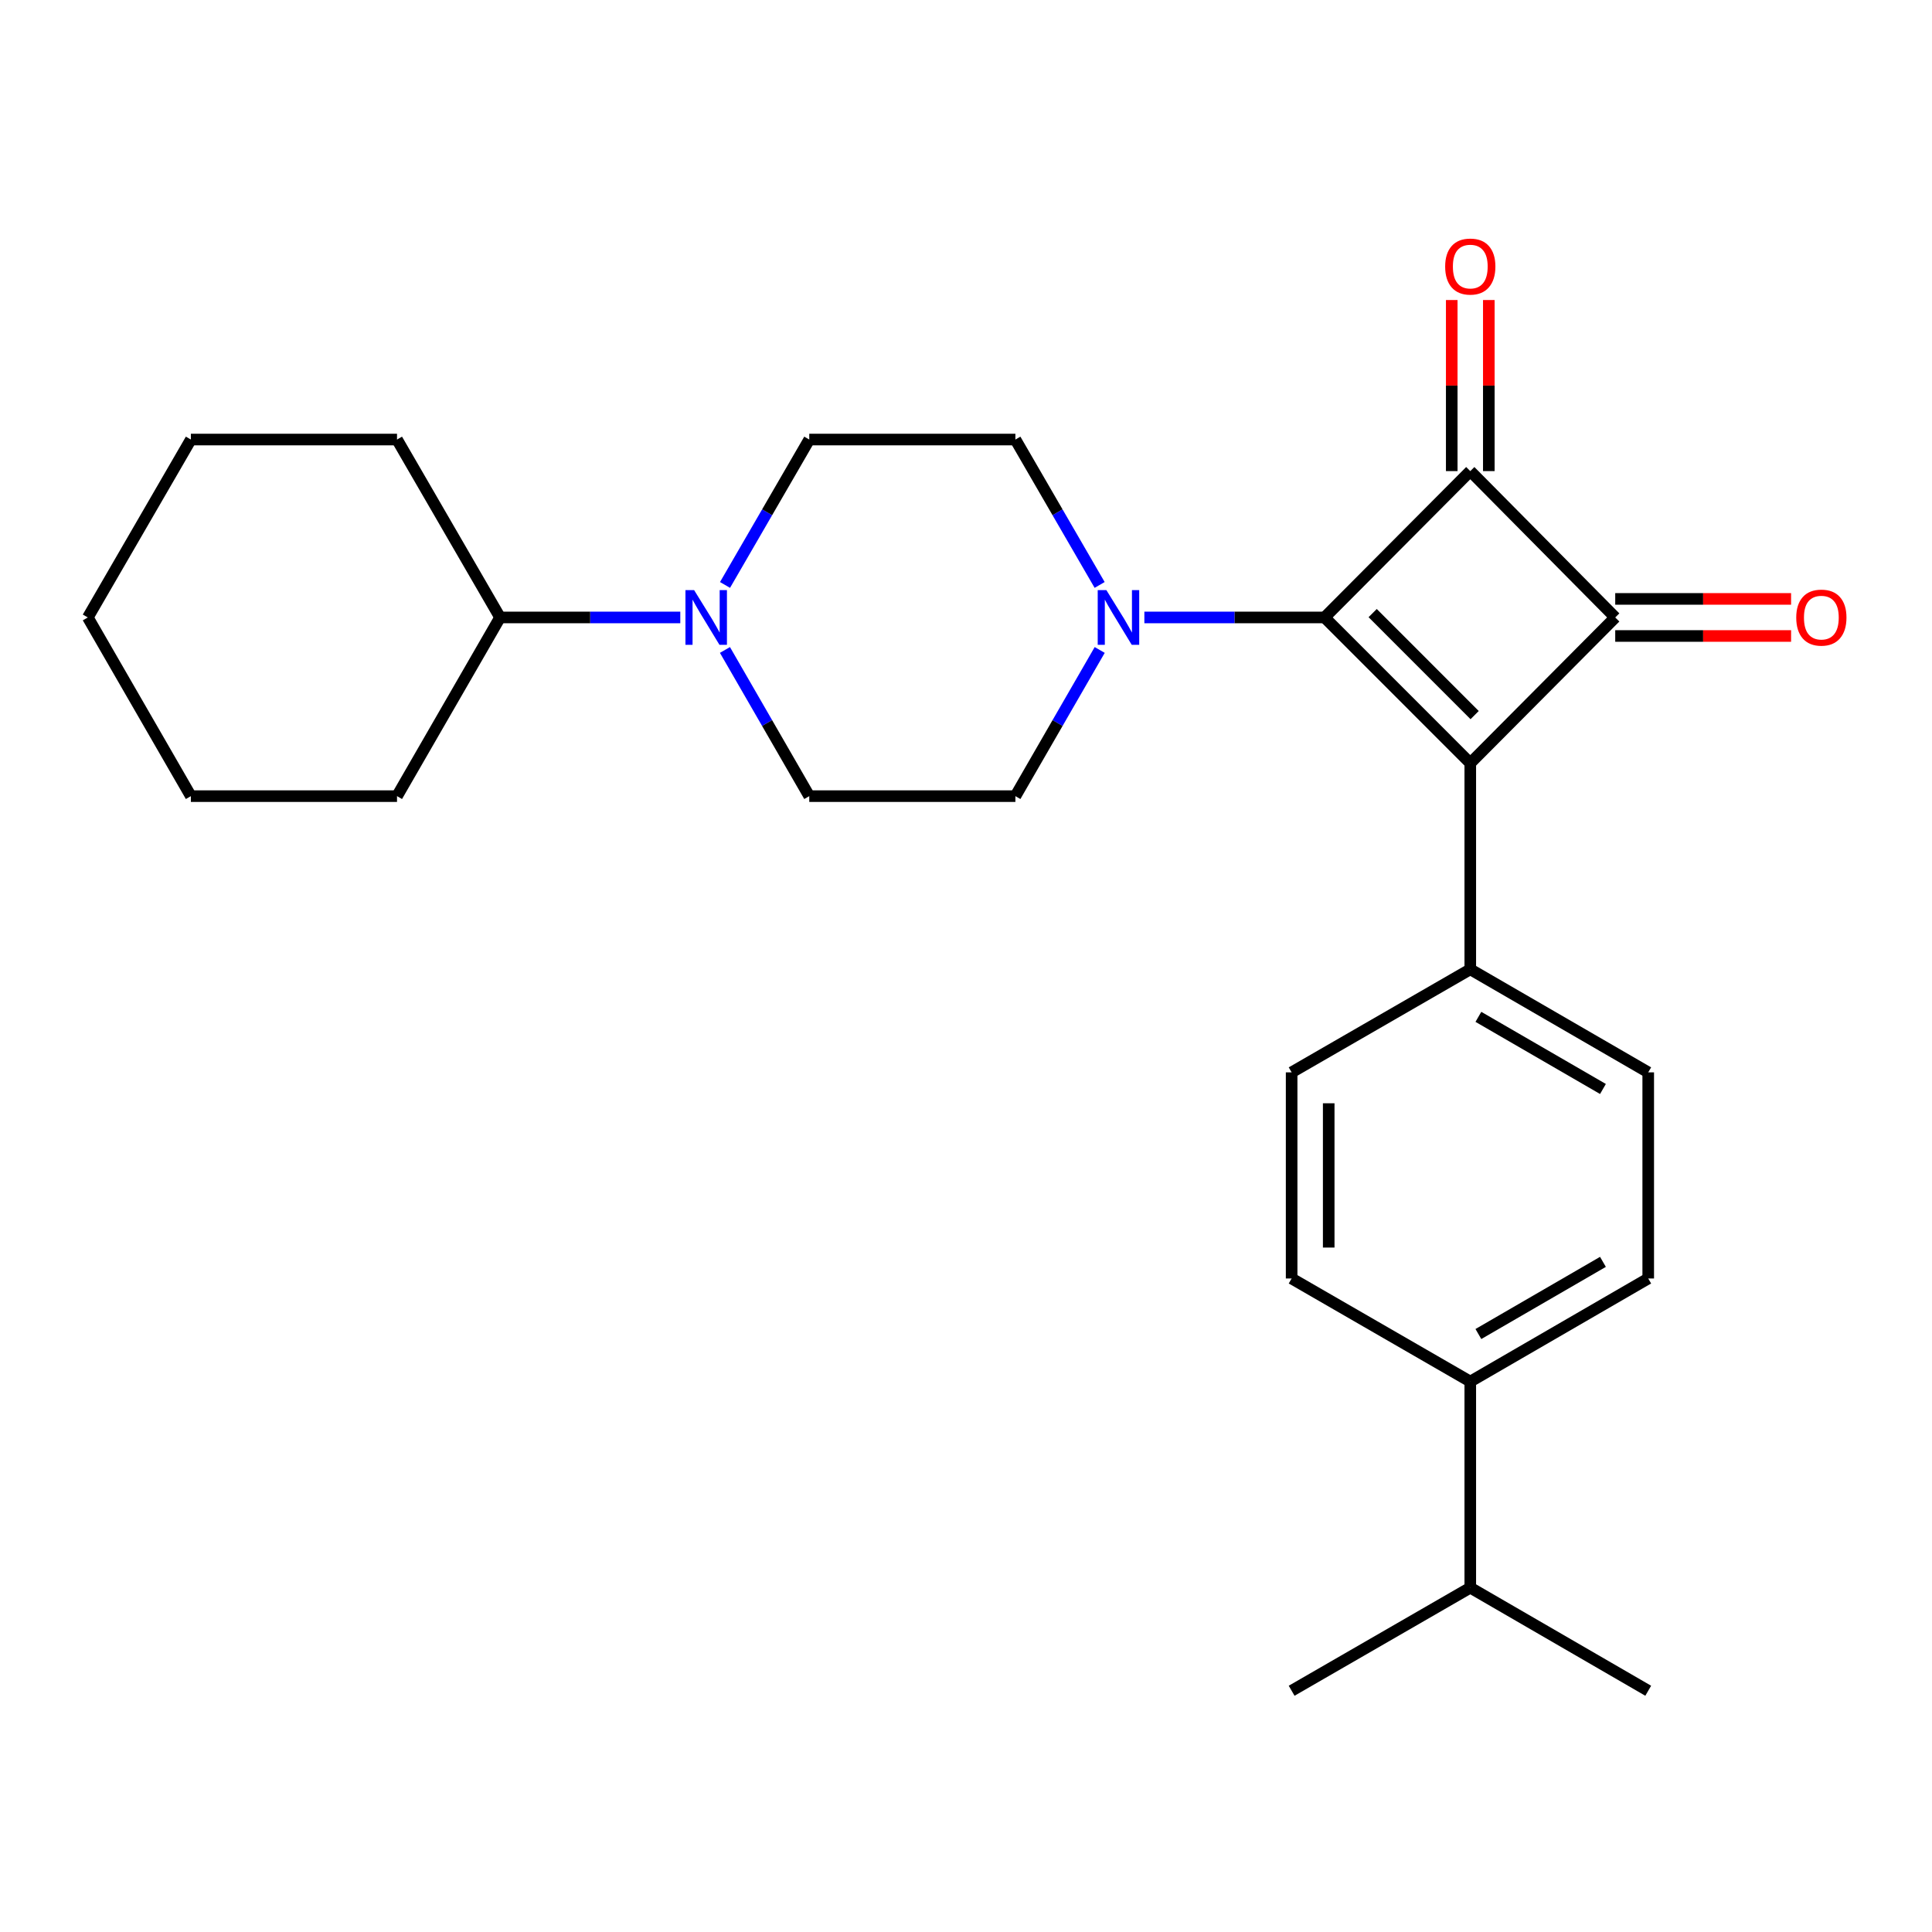 <?xml version='1.0' encoding='iso-8859-1'?>
<svg version='1.1' baseProfile='full'
              xmlns='http://www.w3.org/2000/svg'
                      xmlns:rdkit='http://www.rdkit.org/xml'
                      xmlns:xlink='http://www.w3.org/1999/xlink'
                  xml:space='preserve'
width='1000px' height='1000px' viewBox='0 0 1000 1000'>
<!-- END OF HEADER -->
<rect style='opacity:1.0;fill:#FFFFFF;stroke:none' width='1000' height='1000' x='0' y='0'> </rect>
<path class='bond-0' d='M 685.605,319.59 L 761.014,395.02' style='fill:none;fill-rule:evenodd;stroke:#000000;stroke-width:6px;stroke-linecap:butt;stroke-linejoin:miter;stroke-opacity:1' />
<path class='bond-0' d='M 710.488,317.337 L 763.275,370.138' style='fill:none;fill-rule:evenodd;stroke:#000000;stroke-width:6px;stroke-linecap:butt;stroke-linejoin:miter;stroke-opacity:1' />
<path class='bond-1' d='M 685.605,319.59 L 761.014,243.84' style='fill:none;fill-rule:evenodd;stroke:#000000;stroke-width:6px;stroke-linecap:butt;stroke-linejoin:miter;stroke-opacity:1' />
<path class='bond-3' d='M 685.605,319.59 L 638.964,319.59' style='fill:none;fill-rule:evenodd;stroke:#000000;stroke-width:6px;stroke-linecap:butt;stroke-linejoin:miter;stroke-opacity:1' />
<path class='bond-3' d='M 638.964,319.59 L 592.322,319.59' style='fill:none;fill-rule:evenodd;stroke:#0000FF;stroke-width:6px;stroke-linecap:butt;stroke-linejoin:miter;stroke-opacity:1' />
<path class='bond-5' d='M 761.014,395.02 L 761.014,501.71' style='fill:none;fill-rule:evenodd;stroke:#000000;stroke-width:6px;stroke-linecap:butt;stroke-linejoin:miter;stroke-opacity:1' />
<path class='bond-26' d='M 761.014,395.02 L 836.039,319.59' style='fill:none;fill-rule:evenodd;stroke:#000000;stroke-width:6px;stroke-linecap:butt;stroke-linejoin:miter;stroke-opacity:1' />
<path class='bond-2' d='M 761.014,243.84 L 836.039,319.59' style='fill:none;fill-rule:evenodd;stroke:#000000;stroke-width:6px;stroke-linecap:butt;stroke-linejoin:miter;stroke-opacity:1' />
<path class='bond-6' d='M 770.609,243.84 L 770.609,199.567' style='fill:none;fill-rule:evenodd;stroke:#000000;stroke-width:6px;stroke-linecap:butt;stroke-linejoin:miter;stroke-opacity:1' />
<path class='bond-6' d='M 770.609,199.567 L 770.609,155.294' style='fill:none;fill-rule:evenodd;stroke:#FF0000;stroke-width:6px;stroke-linecap:butt;stroke-linejoin:miter;stroke-opacity:1' />
<path class='bond-6' d='M 751.419,243.84 L 751.419,199.567' style='fill:none;fill-rule:evenodd;stroke:#000000;stroke-width:6px;stroke-linecap:butt;stroke-linejoin:miter;stroke-opacity:1' />
<path class='bond-6' d='M 751.419,199.567 L 751.419,155.294' style='fill:none;fill-rule:evenodd;stroke:#FF0000;stroke-width:6px;stroke-linecap:butt;stroke-linejoin:miter;stroke-opacity:1' />
<path class='bond-7' d='M 836.039,329.185 L 881.551,329.185' style='fill:none;fill-rule:evenodd;stroke:#000000;stroke-width:6px;stroke-linecap:butt;stroke-linejoin:miter;stroke-opacity:1' />
<path class='bond-7' d='M 881.551,329.185 L 927.062,329.185' style='fill:none;fill-rule:evenodd;stroke:#FF0000;stroke-width:6px;stroke-linecap:butt;stroke-linejoin:miter;stroke-opacity:1' />
<path class='bond-7' d='M 836.039,309.995 L 881.551,309.995' style='fill:none;fill-rule:evenodd;stroke:#000000;stroke-width:6px;stroke-linecap:butt;stroke-linejoin:miter;stroke-opacity:1' />
<path class='bond-7' d='M 881.551,309.995 L 927.062,309.995' style='fill:none;fill-rule:evenodd;stroke:#FF0000;stroke-width:6px;stroke-linecap:butt;stroke-linejoin:miter;stroke-opacity:1' />
<path class='bond-8' d='M 569.17,302.769 L 547.367,265.138' style='fill:none;fill-rule:evenodd;stroke:#0000FF;stroke-width:6px;stroke-linecap:butt;stroke-linejoin:miter;stroke-opacity:1' />
<path class='bond-8' d='M 547.367,265.138 L 525.565,227.506' style='fill:none;fill-rule:evenodd;stroke:#000000;stroke-width:6px;stroke-linecap:butt;stroke-linejoin:miter;stroke-opacity:1' />
<path class='bond-9' d='M 569.207,336.419 L 547.386,374.249' style='fill:none;fill-rule:evenodd;stroke:#0000FF;stroke-width:6px;stroke-linecap:butt;stroke-linejoin:miter;stroke-opacity:1' />
<path class='bond-9' d='M 547.386,374.249 L 525.565,412.079' style='fill:none;fill-rule:evenodd;stroke:#000000;stroke-width:6px;stroke-linecap:butt;stroke-linejoin:miter;stroke-opacity:1' />
<path class='bond-4' d='M 375.232,336.419 L 397.053,374.249' style='fill:none;fill-rule:evenodd;stroke:#0000FF;stroke-width:6px;stroke-linecap:butt;stroke-linejoin:miter;stroke-opacity:1' />
<path class='bond-4' d='M 397.053,374.249 L 418.875,412.079' style='fill:none;fill-rule:evenodd;stroke:#000000;stroke-width:6px;stroke-linecap:butt;stroke-linejoin:miter;stroke-opacity:1' />
<path class='bond-13' d='M 352.117,319.59 L 305.476,319.59' style='fill:none;fill-rule:evenodd;stroke:#0000FF;stroke-width:6px;stroke-linecap:butt;stroke-linejoin:miter;stroke-opacity:1' />
<path class='bond-13' d='M 305.476,319.59 L 258.834,319.59' style='fill:none;fill-rule:evenodd;stroke:#000000;stroke-width:6px;stroke-linecap:butt;stroke-linejoin:miter;stroke-opacity:1' />
<path class='bond-27' d='M 375.27,302.769 L 397.072,265.138' style='fill:none;fill-rule:evenodd;stroke:#0000FF;stroke-width:6px;stroke-linecap:butt;stroke-linejoin:miter;stroke-opacity:1' />
<path class='bond-27' d='M 397.072,265.138 L 418.875,227.506' style='fill:none;fill-rule:evenodd;stroke:#000000;stroke-width:6px;stroke-linecap:butt;stroke-linejoin:miter;stroke-opacity:1' />
<path class='bond-14' d='M 761.014,501.71 L 668.547,555.05' style='fill:none;fill-rule:evenodd;stroke:#000000;stroke-width:6px;stroke-linecap:butt;stroke-linejoin:miter;stroke-opacity:1' />
<path class='bond-15' d='M 761.014,501.71 L 853.119,555.05' style='fill:none;fill-rule:evenodd;stroke:#000000;stroke-width:6px;stroke-linecap:butt;stroke-linejoin:miter;stroke-opacity:1' />
<path class='bond-15' d='M 765.212,526.318 L 829.686,563.656' style='fill:none;fill-rule:evenodd;stroke:#000000;stroke-width:6px;stroke-linecap:butt;stroke-linejoin:miter;stroke-opacity:1' />
<path class='bond-11' d='M 525.565,227.506 L 418.875,227.506' style='fill:none;fill-rule:evenodd;stroke:#000000;stroke-width:6px;stroke-linecap:butt;stroke-linejoin:miter;stroke-opacity:1' />
<path class='bond-10' d='M 525.565,412.079 L 418.875,412.079' style='fill:none;fill-rule:evenodd;stroke:#000000;stroke-width:6px;stroke-linecap:butt;stroke-linejoin:miter;stroke-opacity:1' />
<path class='bond-12' d='M 761.014,715.101 L 853.119,661.74' style='fill:none;fill-rule:evenodd;stroke:#000000;stroke-width:6px;stroke-linecap:butt;stroke-linejoin:miter;stroke-opacity:1' />
<path class='bond-12' d='M 765.21,690.491 L 829.683,653.139' style='fill:none;fill-rule:evenodd;stroke:#000000;stroke-width:6px;stroke-linecap:butt;stroke-linejoin:miter;stroke-opacity:1' />
<path class='bond-18' d='M 761.014,715.101 L 761.014,821.78' style='fill:none;fill-rule:evenodd;stroke:#000000;stroke-width:6px;stroke-linecap:butt;stroke-linejoin:miter;stroke-opacity:1' />
<path class='bond-28' d='M 761.014,715.101 L 668.547,661.74' style='fill:none;fill-rule:evenodd;stroke:#000000;stroke-width:6px;stroke-linecap:butt;stroke-linejoin:miter;stroke-opacity:1' />
<path class='bond-19' d='M 258.834,319.59 L 205.495,412.079' style='fill:none;fill-rule:evenodd;stroke:#000000;stroke-width:6px;stroke-linecap:butt;stroke-linejoin:miter;stroke-opacity:1' />
<path class='bond-20' d='M 258.834,319.59 L 205.495,227.506' style='fill:none;fill-rule:evenodd;stroke:#000000;stroke-width:6px;stroke-linecap:butt;stroke-linejoin:miter;stroke-opacity:1' />
<path class='bond-16' d='M 668.547,555.05 L 668.547,661.74' style='fill:none;fill-rule:evenodd;stroke:#000000;stroke-width:6px;stroke-linecap:butt;stroke-linejoin:miter;stroke-opacity:1' />
<path class='bond-16' d='M 687.737,571.053 L 687.737,645.736' style='fill:none;fill-rule:evenodd;stroke:#000000;stroke-width:6px;stroke-linecap:butt;stroke-linejoin:miter;stroke-opacity:1' />
<path class='bond-17' d='M 853.119,555.05 L 853.119,661.74' style='fill:none;fill-rule:evenodd;stroke:#000000;stroke-width:6px;stroke-linecap:butt;stroke-linejoin:miter;stroke-opacity:1' />
<path class='bond-21' d='M 761.014,821.78 L 668.547,875.131' style='fill:none;fill-rule:evenodd;stroke:#000000;stroke-width:6px;stroke-linecap:butt;stroke-linejoin:miter;stroke-opacity:1' />
<path class='bond-22' d='M 761.014,821.78 L 853.119,875.131' style='fill:none;fill-rule:evenodd;stroke:#000000;stroke-width:6px;stroke-linecap:butt;stroke-linejoin:miter;stroke-opacity:1' />
<path class='bond-23' d='M 205.495,412.079 L 98.794,412.079' style='fill:none;fill-rule:evenodd;stroke:#000000;stroke-width:6px;stroke-linecap:butt;stroke-linejoin:miter;stroke-opacity:1' />
<path class='bond-24' d='M 205.495,227.506 L 98.794,227.506' style='fill:none;fill-rule:evenodd;stroke:#000000;stroke-width:6px;stroke-linecap:butt;stroke-linejoin:miter;stroke-opacity:1' />
<path class='bond-29' d='M 98.794,412.079 L 45.455,319.59' style='fill:none;fill-rule:evenodd;stroke:#000000;stroke-width:6px;stroke-linecap:butt;stroke-linejoin:miter;stroke-opacity:1' />
<path class='bond-25' d='M 98.794,227.506 L 45.455,319.59' style='fill:none;fill-rule:evenodd;stroke:#000000;stroke-width:6px;stroke-linecap:butt;stroke-linejoin:miter;stroke-opacity:1' />
<path  class='atom-4' d='M 572.655 305.43
L 581.935 320.43
Q 582.855 321.91, 584.335 324.59
Q 585.815 327.27, 585.895 327.43
L 585.895 305.43
L 589.655 305.43
L 589.655 333.75
L 585.775 333.75
L 575.815 317.35
Q 574.655 315.43, 573.415 313.23
Q 572.215 311.03, 571.855 310.35
L 571.855 333.75
L 568.175 333.75
L 568.175 305.43
L 572.655 305.43
' fill='#0000FF'/>
<path  class='atom-5' d='M 359.264 305.43
L 368.544 320.43
Q 369.464 321.91, 370.944 324.59
Q 372.424 327.27, 372.504 327.43
L 372.504 305.43
L 376.264 305.43
L 376.264 333.75
L 372.384 333.75
L 362.424 317.35
Q 361.264 315.43, 360.024 313.23
Q 358.824 311.03, 358.464 310.35
L 358.464 333.75
L 354.784 333.75
L 354.784 305.43
L 359.264 305.43
' fill='#0000FF'/>
<path  class='atom-7' d='M 748.014 137.965
Q 748.014 131.165, 751.374 127.365
Q 754.734 123.565, 761.014 123.565
Q 767.294 123.565, 770.654 127.365
Q 774.014 131.165, 774.014 137.965
Q 774.014 144.845, 770.614 148.765
Q 767.214 152.645, 761.014 152.645
Q 754.774 152.645, 751.374 148.765
Q 748.014 144.885, 748.014 137.965
M 761.014 149.445
Q 765.334 149.445, 767.654 146.565
Q 770.014 143.645, 770.014 137.965
Q 770.014 132.405, 767.654 129.605
Q 765.334 126.765, 761.014 126.765
Q 756.694 126.765, 754.334 129.565
Q 752.014 132.365, 752.014 137.965
Q 752.014 143.685, 754.334 146.565
Q 756.694 149.445, 761.014 149.445
' fill='#FF0000'/>
<path  class='atom-8' d='M 929.729 319.67
Q 929.729 312.87, 933.089 309.07
Q 936.449 305.27, 942.729 305.27
Q 949.009 305.27, 952.369 309.07
Q 955.729 312.87, 955.729 319.67
Q 955.729 326.55, 952.329 330.47
Q 948.929 334.35, 942.729 334.35
Q 936.489 334.35, 933.089 330.47
Q 929.729 326.59, 929.729 319.67
M 942.729 331.15
Q 947.049 331.15, 949.369 328.27
Q 951.729 325.35, 951.729 319.67
Q 951.729 314.11, 949.369 311.31
Q 947.049 308.47, 942.729 308.47
Q 938.409 308.47, 936.049 311.27
Q 933.729 314.07, 933.729 319.67
Q 933.729 325.39, 936.049 328.27
Q 938.409 331.15, 942.729 331.15
' fill='#FF0000'/>
</svg>
